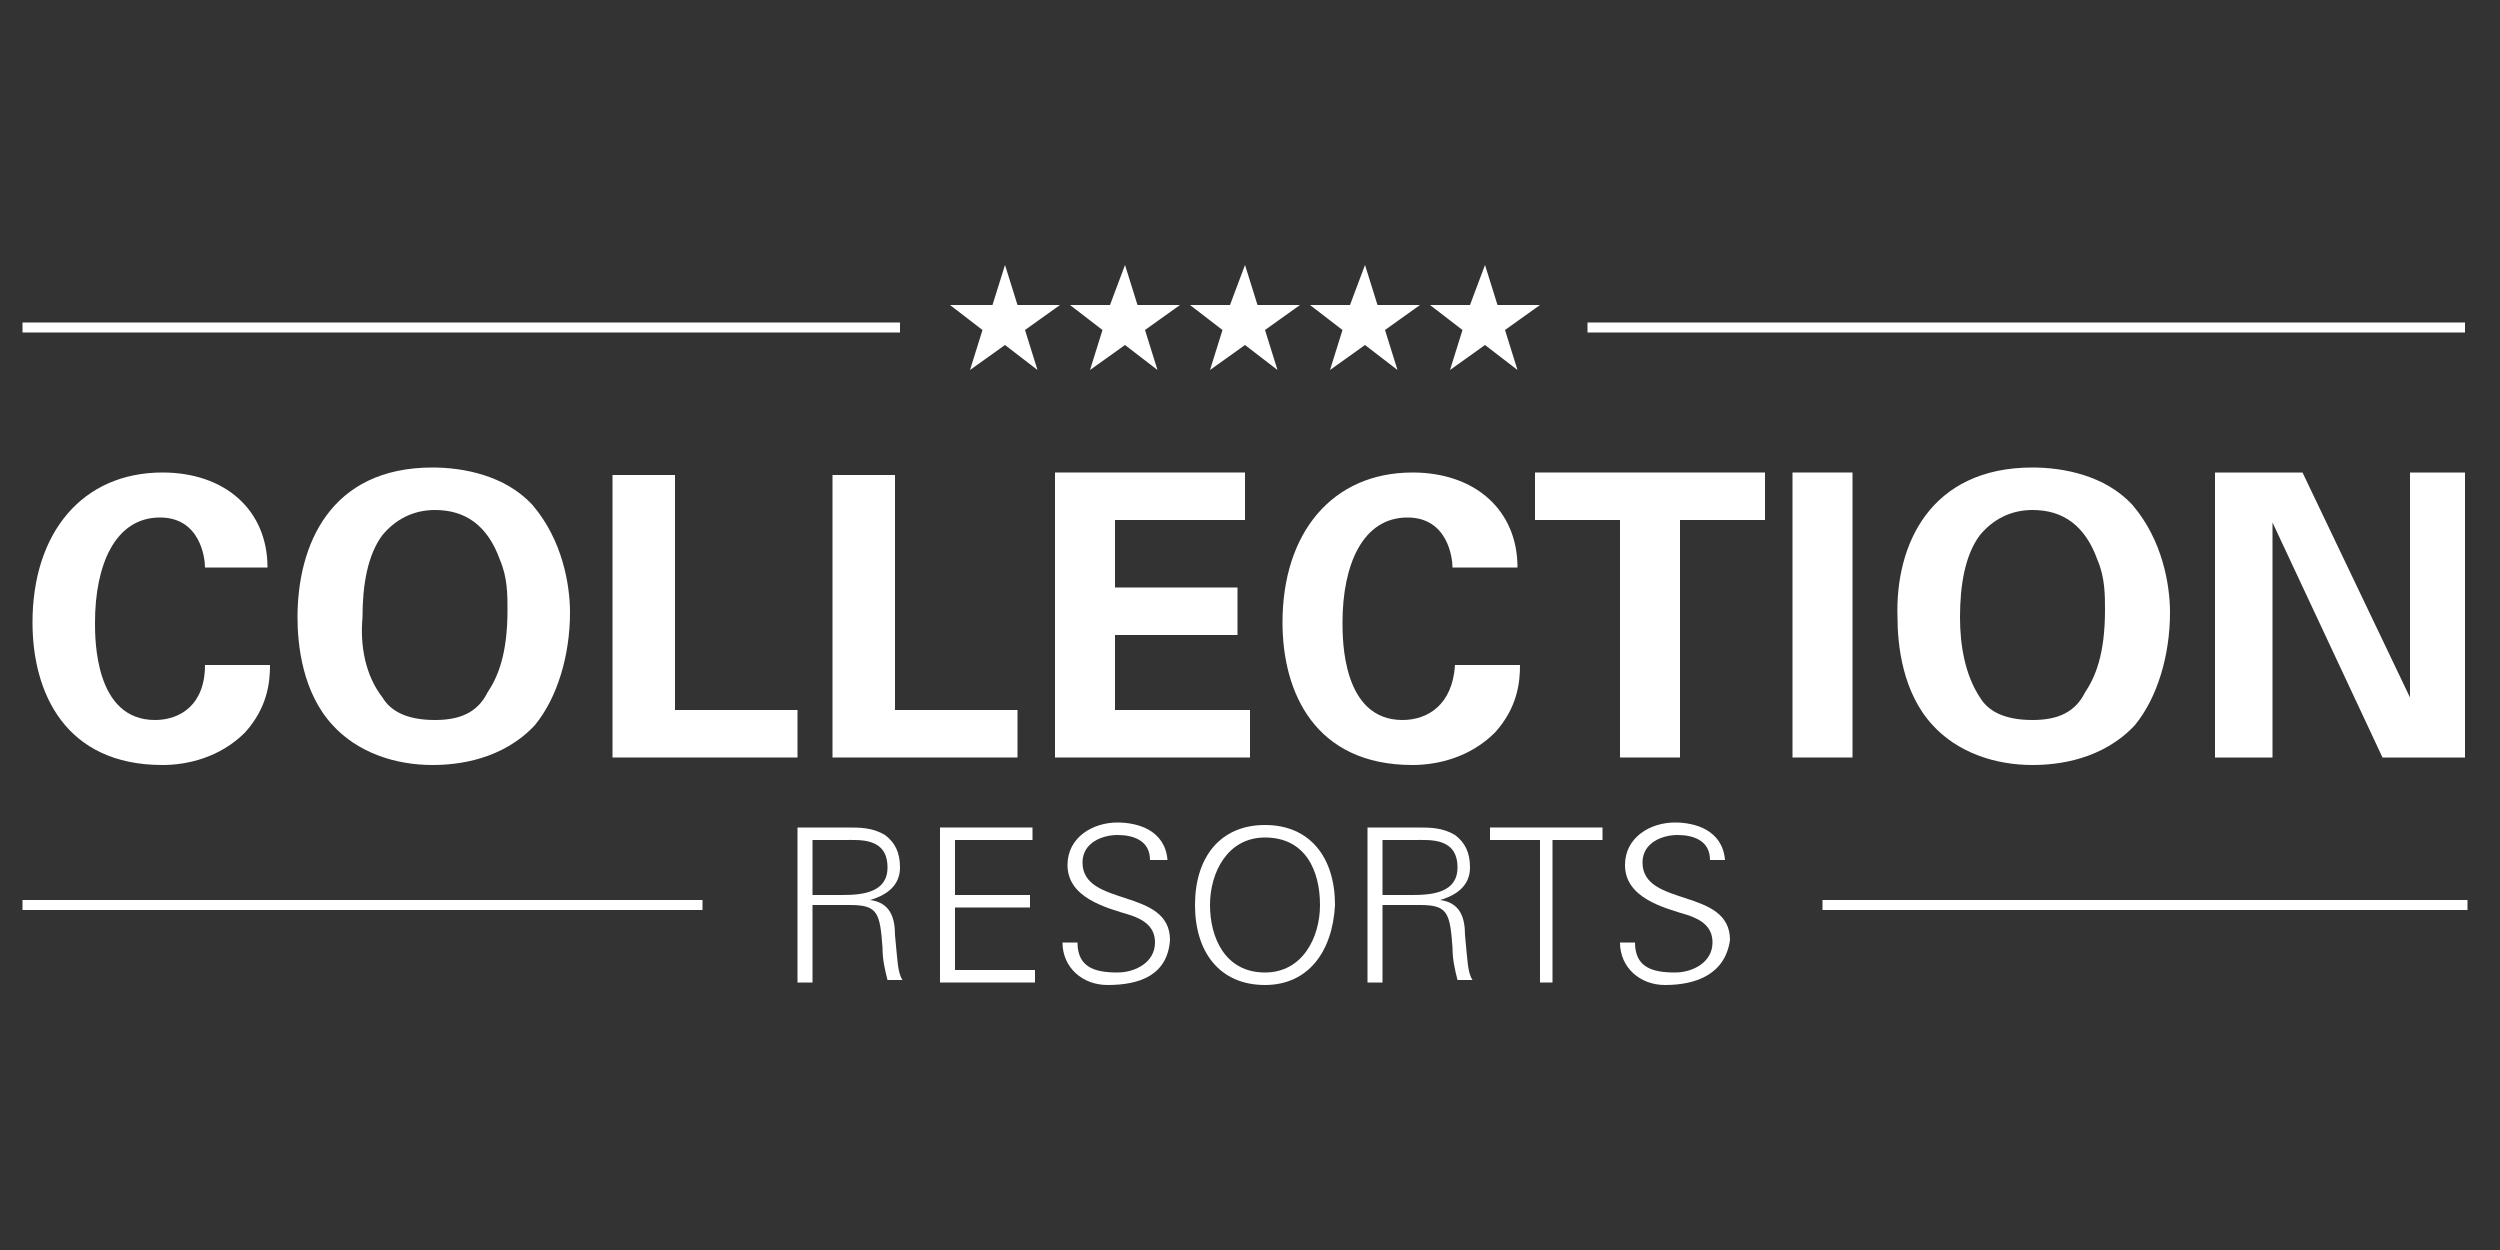 <?xml version="1.0" encoding="utf-8"?>
<!-- Generator: Adobe Illustrator 23.0.2, SVG Export Plug-In . SVG Version: 6.00 Build 0)  -->
<svg version="1.1" id="Capa_1" xmlns="http://www.w3.org/2000/svg" xmlns:xlink="http://www.w3.org/1999/xlink" x="0px" y="0px"
	 viewBox="0 0 100 50" style="enable-background:new 0 0 100 50;" xml:space="preserve">
<rect x="0" y="0" width="100" height="50" fill="#333333" stroke="none"/>
<style type="text/css">
	.st0{fill:#FFFFFF;}
</style>
<path class="st0" d="M8.2,22.7c0-0.4-0.2-2-1.8-2c-1.8,0-2.6,1.9-2.6,4.2c0,0.7,0,3.9,2.4,3.9c1,0,2-0.6,2-2.2h2.6
	c0,0.7-0.1,1.7-1,2.7c-1,1-2.3,1.3-3.3,1.3c-3.9,0-5.2-2.9-5.2-5.7c0-3.6,2-6,5.2-6c2.5,0,4.2,1.5,4.2,3.8H8.2z"/>
<path class="st0" d="M17.3,18.7c1.2,0,2.9,0.3,4,1.5c1.2,1.4,1.5,3.2,1.5,4.3c0,1.7-0.5,3.4-1.4,4.5c-1.3,1.4-3.1,1.6-4.1,1.6
	c-1.5,0-3-0.5-4-1.6c-1.2-1.3-1.4-3.2-1.4-4.3C11.9,21.8,13.2,18.7,17.3,18.7 M15.3,27.9c0.3,0.5,0.9,0.9,2.1,0.9
	c1,0,1.7-0.3,2.1-1.1c0.4-0.6,0.8-1.5,0.8-3.3c0-0.6,0-1.3-0.3-2c-0.5-1.4-1.4-2-2.6-2c-0.9,0-1.6,0.4-2.1,1c-0.6,0.8-0.8,2-0.8,3.3
	C14.4,25.8,14.6,27,15.3,27.9"/>
<polygon class="st0" points="24.5,19 27,19 27,28.4 31.9,28.4 31.9,30.3 24.5,30.3 "/>
<polygon class="st0" points="33.3,19 35.8,19 35.8,28.4 40.7,28.4 40.7,30.3 33.3,30.3 "/>
<polygon class="st0" points="42.2,18.9 49.8,18.9 49.8,20.8 44.6,20.8 44.6,23.5 49.5,23.5 49.5,25.4 44.6,25.4 44.6,28.4 50,28.4 
	50,30.3 42.2,30.3 "/>
<path class="st0" d="M58.1,22.7c0-0.4-0.2-2-1.8-2c-1.8,0-2.6,1.9-2.6,4.2c0,0.7,0,3.9,2.4,3.9c1,0,2-0.6,2.1-2.2h2.6
	c0,0.7-0.1,1.7-1,2.7c-1,1-2.3,1.3-3.3,1.3c-3.9,0-5.2-2.9-5.2-5.7c0-3.6,2-6,5.2-6c2.5,0,4.2,1.5,4.2,3.8H58.1z"/>
<polygon class="st0" points="64.8,20.8 61.4,20.8 61.4,18.9 70.6,18.9 70.6,20.8 67.2,20.8 67.2,30.3 64.8,30.3 "/>
<rect x="71.7" y="18.9" class="st0" width="2.4" height="11.4"/>
<path class="st0" d="M81.3,18.7c1.2,0,2.9,0.3,4,1.5c1.2,1.4,1.5,3.2,1.5,4.3c0,1.7-0.5,3.4-1.4,4.5c-1.3,1.4-3.1,1.6-4.1,1.6
	c-1.5,0-3-0.5-4-1.6c-1.2-1.3-1.4-3.2-1.4-4.3C75.8,21.8,77.2,18.7,81.3,18.7 M79.2,27.9c0.3,0.5,0.9,0.9,2.1,0.9
	c1,0,1.7-0.3,2.1-1.1c0.4-0.6,0.8-1.5,0.8-3.3c0-0.6,0-1.3-0.3-2c-0.5-1.4-1.4-2-2.6-2c-0.9,0-1.6,0.4-2.1,1c-0.6,0.8-0.8,2-0.8,3.3
	C78.4,25.8,78.6,27,79.2,27.9"/>
<polygon class="st0" points="88.6,18.9 92.1,18.9 96.4,27.9 96.4,18.9 98.6,18.9 98.6,30.3 95.3,30.3 90.9,20.9 90.9,30.3 
	88.6,30.3 "/>
<path class="st0" d="M32.5,39.3h-0.6v-6.2h2c0.5,0,1,0,1.5,0.3c0.4,0.3,0.6,0.7,0.6,1.3c0,0.7-0.5,1.1-1.2,1.3v0
	c0.8,0.1,1,0.7,1,1.4c0.1,1,0.1,1.5,0.3,1.8h-0.6c-0.1-0.4-0.2-0.8-0.2-1.3c-0.1-1.4-0.2-1.7-1.3-1.7h-1.5V39.3z M33.7,35.8
	c0.8,0,1.8-0.1,1.8-1.1c0-1.2-1.1-1.1-1.7-1.1h-1.3v2.2H33.7z"/>
<polygon class="st0" points="37.6,39.3 37.6,33.1 41.3,33.1 41.3,33.6 38.2,33.6 38.2,35.8 41.2,35.8 41.2,36.3 38.2,36.3 
	38.2,38.8 41.4,38.8 41.4,39.3 "/>
<path class="st0" d="M44.3,39.4c-1,0-1.8-0.7-1.8-1.7h0.6c0,1,0.7,1.2,1.6,1.2c0.7,0,1.5-0.4,1.5-1.2c0-0.6-0.4-0.9-1-1.1
	c-1-0.3-2.5-0.7-2.5-2c0-1.1,1-1.7,2-1.7c0.8,0,1.9,0.3,2,1.5H46c0-0.8-0.7-1-1.3-1c-0.6,0-1.4,0.3-1.4,1.1c0,1.8,3.5,1,3.5,3.1
	C46.7,39,45.6,39.4,44.3,39.4"/>
<path class="st0" d="M50.6,39.4c-1.8,0-2.8-1.3-2.8-3.2c0-1.9,1-3.2,2.8-3.2c1.8,0,2.8,1.3,2.8,3.2C53.3,38.1,52.3,39.4,50.6,39.4
	 M50.6,38.9c1.5,0,2.2-1.4,2.2-2.7c0-1.4-0.6-2.7-2.2-2.7c-1.5,0-2.2,1.4-2.2,2.7C48.4,37.5,49,38.9,50.6,38.9"/>
<path class="st0" d="M55.3,39.3h-0.6v-6.2h2c0.5,0,1,0,1.5,0.3c0.4,0.3,0.6,0.7,0.6,1.3c0,0.7-0.5,1.1-1.2,1.3v0
	c0.8,0.1,1,0.7,1,1.4c0.1,1,0.1,1.5,0.3,1.8h-0.6c-0.1-0.4-0.2-0.8-0.2-1.3c-0.1-1.4-0.2-1.7-1.3-1.7h-1.5V39.3z M56.5,35.8
	c0.8,0,1.8-0.1,1.8-1.1c0-1.2-1.1-1.1-1.7-1.1h-1.3v2.2H56.5z"/>
<polygon class="st0" points="61.6,33.6 59.6,33.6 59.6,33.1 64.1,33.1 64.1,33.6 62.1,33.6 62.1,39.3 61.6,39.3 "/>
<path class="st0" d="M66.6,39.4c-1,0-1.8-0.7-1.8-1.7h0.6c0,1,0.7,1.2,1.6,1.2c0.7,0,1.5-0.4,1.5-1.2c0-0.6-0.4-0.9-1-1.1
	c-1-0.3-2.5-0.7-2.5-2c0-1.1,1-1.7,2-1.7c0.8,0,1.9,0.3,2,1.5h-0.6c0-0.8-0.7-1-1.3-1c-0.6,0-1.4,0.3-1.4,1.1c0,1.8,3.5,1,3.5,3.1
	C69,39,67.8,39.4,66.6,39.4"/>
<rect x="72.9" y="36" class="st0" width="25.8" height="0.4"/>
<rect x="0.9" y="36" class="st0" width="27.2" height="0.4"/>
<rect x="63.5" y="12.9" class="st0" width="35.1" height="0.4"/>
<rect x="0.9" y="12.9" class="st0" width="35.1" height="0.4"/>
<polygon class="st0" points="42.4,12.2 41,13.2 41.5,14.8 40.2,13.8 38.8,14.8 39.3,13.2 38,12.2 39.7,12.2 40.2,10.6 40.7,12.2 "/>
<polygon class="st0" points="47.2,12.2 45.8,13.2 46.3,14.8 45,13.8 43.6,14.8 44.1,13.2 42.8,12.2 44.4,12.2 45,10.6 45.5,12.2 "/>
<polygon class="st0" points="52,12.2 50.6,13.2 51.1,14.8 49.8,13.8 48.4,14.8 48.9,13.2 47.6,12.2 49.2,12.2 49.8,10.6 50.3,12.2 
	"/>
<polygon class="st0" points="56.8,12.2 55.4,13.2 55.9,14.8 54.6,13.8 53.2,14.8 53.7,13.2 52.4,12.2 54,12.2 54.6,10.6 55.1,12.2 
	"/>
<polygon class="st0" points="61.6,12.2 60.2,13.2 60.7,14.8 59.4,13.8 58,14.8 58.5,13.2 57.2,12.2 58.8,12.2 59.4,10.6 59.9,12.2 
	"/>
</svg>

